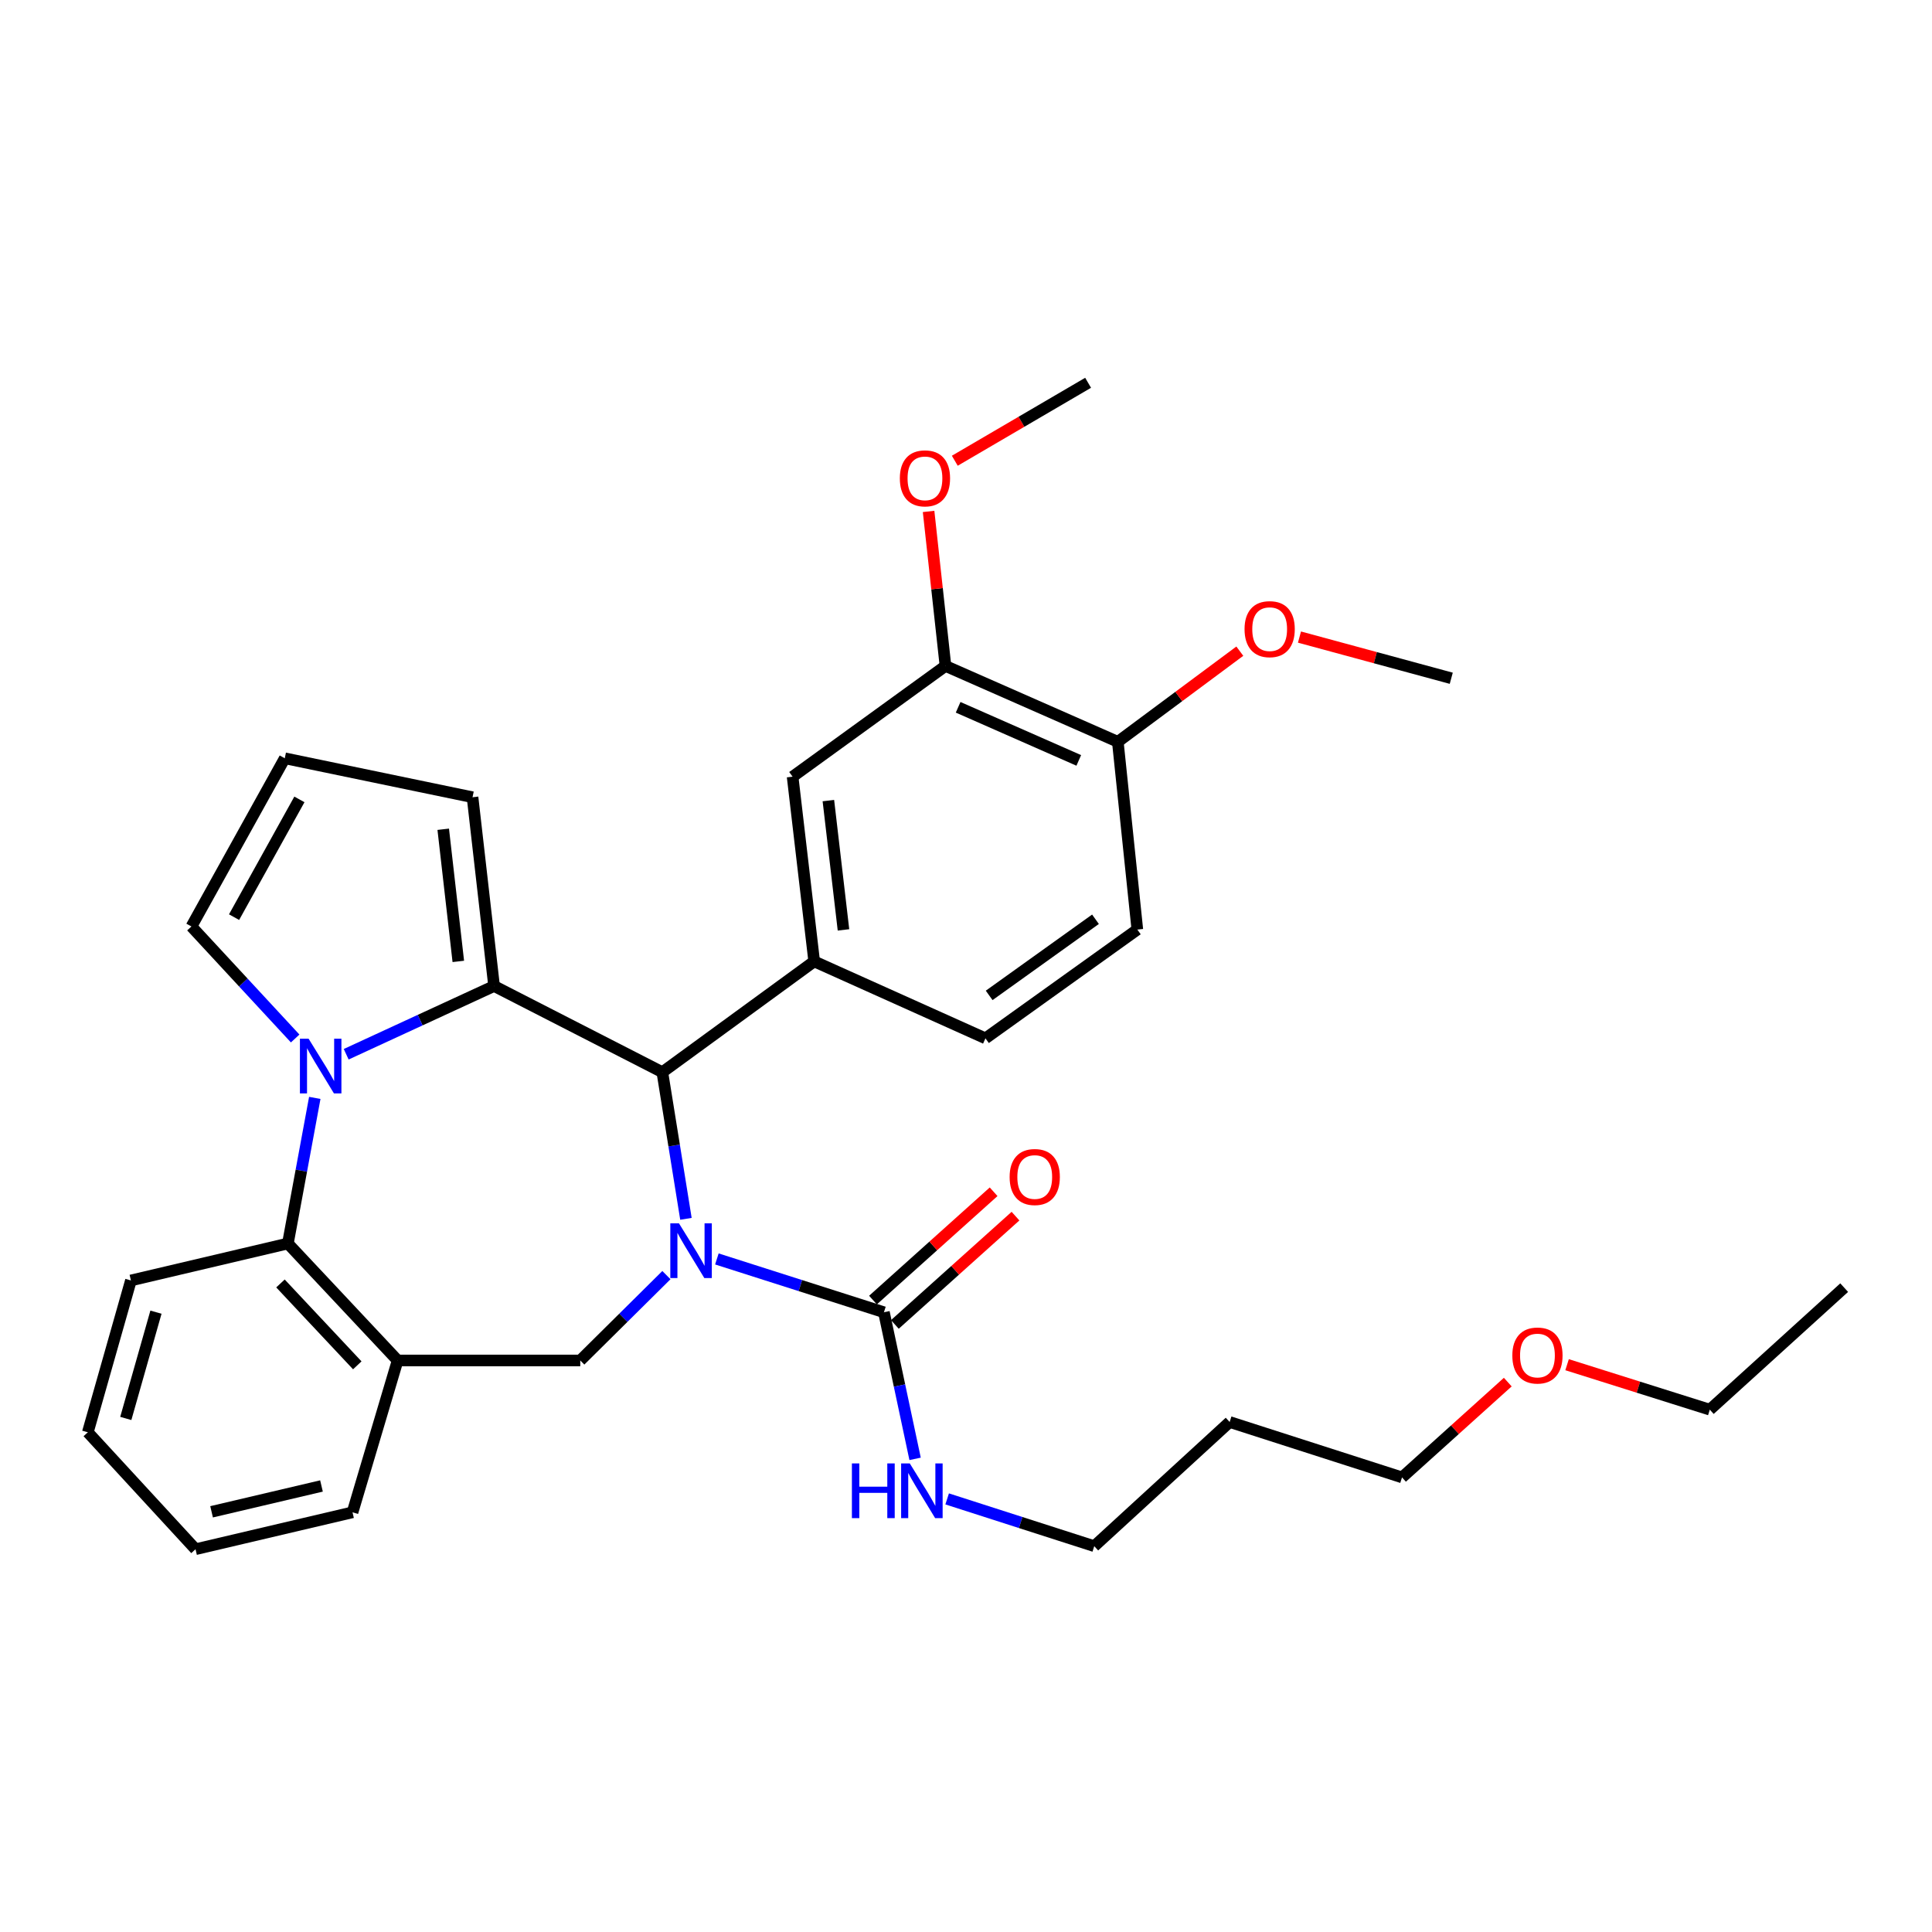 <?xml version='1.0' encoding='iso-8859-1'?>
<svg version='1.1' baseProfile='full'
              xmlns='http://www.w3.org/2000/svg'
                      xmlns:rdkit='http://www.rdkit.org/xml'
                      xmlns:xlink='http://www.w3.org/1999/xlink'
                  xml:space='preserve'
width='1000px' height='1000px' viewBox='0 0 1000 1000'>
<!-- END OF HEADER -->
<rect style='opacity:1.0;fill:#FFFFFF;stroke:none' width='1000' height='1000' x='0' y='0'> </rect>
<path class='bond-2' d='M 355.04,630.863 L 348.932,592.916' style='fill:none;fill-rule:evenodd;stroke:#0000FF;stroke-width:6px;stroke-linecap:butt;stroke-linejoin:miter;stroke-opacity:1' />
<path class='bond-2' d='M 348.932,592.916 L 342.825,554.969' style='fill:none;fill-rule:evenodd;stroke:#000000;stroke-width:6px;stroke-linecap:butt;stroke-linejoin:miter;stroke-opacity:1' />
<path class='bond-3' d='M 371.055,651.626 L 414.287,665.423' style='fill:none;fill-rule:evenodd;stroke:#0000FF;stroke-width:6px;stroke-linecap:butt;stroke-linejoin:miter;stroke-opacity:1' />
<path class='bond-3' d='M 414.287,665.423 L 457.519,679.221' style='fill:none;fill-rule:evenodd;stroke:#000000;stroke-width:6px;stroke-linecap:butt;stroke-linejoin:miter;stroke-opacity:1' />
<path class='bond-4' d='M 344.937,660.001 L 322.64,682.089' style='fill:none;fill-rule:evenodd;stroke:#0000FF;stroke-width:6px;stroke-linecap:butt;stroke-linejoin:miter;stroke-opacity:1' />
<path class='bond-4' d='M 322.64,682.089 L 300.344,704.177' style='fill:none;fill-rule:evenodd;stroke:#000000;stroke-width:6px;stroke-linecap:butt;stroke-linejoin:miter;stroke-opacity:1' />
<path class='bond-0' d='M 255.734,510.359 L 342.825,554.969' style='fill:none;fill-rule:evenodd;stroke:#000000;stroke-width:6px;stroke-linecap:butt;stroke-linejoin:miter;stroke-opacity:1' />
<path class='bond-1' d='M 255.734,510.359 L 217.461,528.02' style='fill:none;fill-rule:evenodd;stroke:#000000;stroke-width:6px;stroke-linecap:butt;stroke-linejoin:miter;stroke-opacity:1' />
<path class='bond-1' d='M 217.461,528.02 L 179.189,545.68' style='fill:none;fill-rule:evenodd;stroke:#0000FF;stroke-width:6px;stroke-linecap:butt;stroke-linejoin:miter;stroke-opacity:1' />
<path class='bond-10' d='M 255.734,510.359 L 244.584,412.645' style='fill:none;fill-rule:evenodd;stroke:#000000;stroke-width:6px;stroke-linecap:butt;stroke-linejoin:miter;stroke-opacity:1' />
<path class='bond-10' d='M 237.219,497.624 L 229.414,429.224' style='fill:none;fill-rule:evenodd;stroke:#000000;stroke-width:6px;stroke-linecap:butt;stroke-linejoin:miter;stroke-opacity:1' />
<path class='bond-9' d='M 152.776,537.521 L 125.931,508.534' style='fill:none;fill-rule:evenodd;stroke:#0000FF;stroke-width:6px;stroke-linecap:butt;stroke-linejoin:miter;stroke-opacity:1' />
<path class='bond-9' d='M 125.931,508.534 L 99.086,479.546' style='fill:none;fill-rule:evenodd;stroke:#000000;stroke-width:6px;stroke-linecap:butt;stroke-linejoin:miter;stroke-opacity:1' />
<path class='bond-32' d='M 162.93,568.272 L 155.969,605.952' style='fill:none;fill-rule:evenodd;stroke:#0000FF;stroke-width:6px;stroke-linecap:butt;stroke-linejoin:miter;stroke-opacity:1' />
<path class='bond-32' d='M 155.969,605.952 L 149.007,643.633' style='fill:none;fill-rule:evenodd;stroke:#000000;stroke-width:6px;stroke-linecap:butt;stroke-linejoin:miter;stroke-opacity:1' />
<path class='bond-6' d='M 342.825,554.969 L 421.422,497.617' style='fill:none;fill-rule:evenodd;stroke:#000000;stroke-width:6px;stroke-linecap:butt;stroke-linejoin:miter;stroke-opacity:1' />
<path class='bond-13' d='M 463.181,685.528 L 494.399,657.499' style='fill:none;fill-rule:evenodd;stroke:#000000;stroke-width:6px;stroke-linecap:butt;stroke-linejoin:miter;stroke-opacity:1' />
<path class='bond-13' d='M 494.399,657.499 L 525.618,629.47' style='fill:none;fill-rule:evenodd;stroke:#FF0000;stroke-width:6px;stroke-linecap:butt;stroke-linejoin:miter;stroke-opacity:1' />
<path class='bond-13' d='M 451.856,672.914 L 483.075,644.885' style='fill:none;fill-rule:evenodd;stroke:#000000;stroke-width:6px;stroke-linecap:butt;stroke-linejoin:miter;stroke-opacity:1' />
<path class='bond-13' d='M 483.075,644.885 L 514.294,616.857' style='fill:none;fill-rule:evenodd;stroke:#FF0000;stroke-width:6px;stroke-linecap:butt;stroke-linejoin:miter;stroke-opacity:1' />
<path class='bond-16' d='M 457.519,679.221 L 465.585,717.161' style='fill:none;fill-rule:evenodd;stroke:#000000;stroke-width:6px;stroke-linecap:butt;stroke-linejoin:miter;stroke-opacity:1' />
<path class='bond-16' d='M 465.585,717.161 L 473.651,755.102' style='fill:none;fill-rule:evenodd;stroke:#0000FF;stroke-width:6px;stroke-linecap:butt;stroke-linejoin:miter;stroke-opacity:1' />
<path class='bond-7' d='M 300.344,704.177 L 205.813,704.177' style='fill:none;fill-rule:evenodd;stroke:#000000;stroke-width:6px;stroke-linecap:butt;stroke-linejoin:miter;stroke-opacity:1' />
<path class='bond-5' d='M 149.007,643.633 L 205.813,704.177' style='fill:none;fill-rule:evenodd;stroke:#000000;stroke-width:6px;stroke-linecap:butt;stroke-linejoin:miter;stroke-opacity:1' />
<path class='bond-5' d='M 145.166,664.313 L 184.93,706.694' style='fill:none;fill-rule:evenodd;stroke:#000000;stroke-width:6px;stroke-linecap:butt;stroke-linejoin:miter;stroke-opacity:1' />
<path class='bond-21' d='M 149.007,643.633 L 67.764,662.759' style='fill:none;fill-rule:evenodd;stroke:#000000;stroke-width:6px;stroke-linecap:butt;stroke-linejoin:miter;stroke-opacity:1' />
<path class='bond-8' d='M 421.422,497.617 L 410.253,402.013' style='fill:none;fill-rule:evenodd;stroke:#000000;stroke-width:6px;stroke-linecap:butt;stroke-linejoin:miter;stroke-opacity:1' />
<path class='bond-8' d='M 436.583,481.31 L 428.765,414.387' style='fill:none;fill-rule:evenodd;stroke:#000000;stroke-width:6px;stroke-linecap:butt;stroke-linejoin:miter;stroke-opacity:1' />
<path class='bond-14' d='M 421.422,497.617 L 510.067,537.443' style='fill:none;fill-rule:evenodd;stroke:#000000;stroke-width:6px;stroke-linecap:butt;stroke-linejoin:miter;stroke-opacity:1' />
<path class='bond-20' d='M 205.813,704.177 L 182.467,782.774' style='fill:none;fill-rule:evenodd;stroke:#000000;stroke-width:6px;stroke-linecap:butt;stroke-linejoin:miter;stroke-opacity:1' />
<path class='bond-11' d='M 410.253,402.013 L 489.377,344.69' style='fill:none;fill-rule:evenodd;stroke:#000000;stroke-width:6px;stroke-linecap:butt;stroke-linejoin:miter;stroke-opacity:1' />
<path class='bond-33' d='M 99.086,479.546 L 147.397,392.483' style='fill:none;fill-rule:evenodd;stroke:#000000;stroke-width:6px;stroke-linecap:butt;stroke-linejoin:miter;stroke-opacity:1' />
<path class='bond-33' d='M 121.155,474.711 L 154.972,413.767' style='fill:none;fill-rule:evenodd;stroke:#000000;stroke-width:6px;stroke-linecap:butt;stroke-linejoin:miter;stroke-opacity:1' />
<path class='bond-12' d='M 244.584,412.645 L 147.397,392.483' style='fill:none;fill-rule:evenodd;stroke:#000000;stroke-width:6px;stroke-linecap:butt;stroke-linejoin:miter;stroke-opacity:1' />
<path class='bond-18' d='M 489.377,344.69 L 485.006,304.703' style='fill:none;fill-rule:evenodd;stroke:#000000;stroke-width:6px;stroke-linecap:butt;stroke-linejoin:miter;stroke-opacity:1' />
<path class='bond-18' d='M 485.006,304.703 L 480.635,264.716' style='fill:none;fill-rule:evenodd;stroke:#FF0000;stroke-width:6px;stroke-linecap:butt;stroke-linejoin:miter;stroke-opacity:1' />
<path class='bond-35' d='M 489.377,344.69 L 578.578,383.96' style='fill:none;fill-rule:evenodd;stroke:#000000;stroke-width:6px;stroke-linecap:butt;stroke-linejoin:miter;stroke-opacity:1' />
<path class='bond-35' d='M 495.927,366.094 L 558.368,393.584' style='fill:none;fill-rule:evenodd;stroke:#000000;stroke-width:6px;stroke-linecap:butt;stroke-linejoin:miter;stroke-opacity:1' />
<path class='bond-17' d='M 510.067,537.443 L 588.683,481.147' style='fill:none;fill-rule:evenodd;stroke:#000000;stroke-width:6px;stroke-linecap:butt;stroke-linejoin:miter;stroke-opacity:1' />
<path class='bond-17' d='M 511.99,515.217 L 567.021,475.809' style='fill:none;fill-rule:evenodd;stroke:#000000;stroke-width:6px;stroke-linecap:butt;stroke-linejoin:miter;stroke-opacity:1' />
<path class='bond-15' d='M 578.578,383.96 L 588.683,481.147' style='fill:none;fill-rule:evenodd;stroke:#000000;stroke-width:6px;stroke-linecap:butt;stroke-linejoin:miter;stroke-opacity:1' />
<path class='bond-19' d='M 578.578,383.96 L 610.153,360.5' style='fill:none;fill-rule:evenodd;stroke:#000000;stroke-width:6px;stroke-linecap:butt;stroke-linejoin:miter;stroke-opacity:1' />
<path class='bond-19' d='M 610.153,360.5 L 641.727,337.041' style='fill:none;fill-rule:evenodd;stroke:#FF0000;stroke-width:6px;stroke-linecap:butt;stroke-linejoin:miter;stroke-opacity:1' />
<path class='bond-24' d='M 490.246,775.828 L 528.314,788.064' style='fill:none;fill-rule:evenodd;stroke:#0000FF;stroke-width:6px;stroke-linecap:butt;stroke-linejoin:miter;stroke-opacity:1' />
<path class='bond-24' d='M 528.314,788.064 L 566.383,800.299' style='fill:none;fill-rule:evenodd;stroke:#000000;stroke-width:6px;stroke-linecap:butt;stroke-linejoin:miter;stroke-opacity:1' />
<path class='bond-27' d='M 494.2,238.48 L 528.7,218.304' style='fill:none;fill-rule:evenodd;stroke:#FF0000;stroke-width:6px;stroke-linecap:butt;stroke-linejoin:miter;stroke-opacity:1' />
<path class='bond-27' d='M 528.7,218.304 L 563.2,198.128' style='fill:none;fill-rule:evenodd;stroke:#000000;stroke-width:6px;stroke-linecap:butt;stroke-linejoin:miter;stroke-opacity:1' />
<path class='bond-28' d='M 672.61,329.751 L 711.889,340.408' style='fill:none;fill-rule:evenodd;stroke:#FF0000;stroke-width:6px;stroke-linecap:butt;stroke-linejoin:miter;stroke-opacity:1' />
<path class='bond-28' d='M 711.889,340.408 L 751.169,351.065' style='fill:none;fill-rule:evenodd;stroke:#000000;stroke-width:6px;stroke-linecap:butt;stroke-linejoin:miter;stroke-opacity:1' />
<path class='bond-29' d='M 182.467,782.774 L 101.205,801.872' style='fill:none;fill-rule:evenodd;stroke:#000000;stroke-width:6px;stroke-linecap:butt;stroke-linejoin:miter;stroke-opacity:1' />
<path class='bond-29' d='M 166.4,769.137 L 109.516,782.506' style='fill:none;fill-rule:evenodd;stroke:#000000;stroke-width:6px;stroke-linecap:butt;stroke-linejoin:miter;stroke-opacity:1' />
<path class='bond-34' d='M 67.764,662.759 L 45.455,741.347' style='fill:none;fill-rule:evenodd;stroke:#000000;stroke-width:6px;stroke-linecap:butt;stroke-linejoin:miter;stroke-opacity:1' />
<path class='bond-34' d='M 80.725,679.177 L 65.108,734.188' style='fill:none;fill-rule:evenodd;stroke:#000000;stroke-width:6px;stroke-linecap:butt;stroke-linejoin:miter;stroke-opacity:1' />
<path class='bond-22' d='M 636.466,736.026 L 566.383,800.299' style='fill:none;fill-rule:evenodd;stroke:#000000;stroke-width:6px;stroke-linecap:butt;stroke-linejoin:miter;stroke-opacity:1' />
<path class='bond-25' d='M 636.466,736.026 L 725.686,764.702' style='fill:none;fill-rule:evenodd;stroke:#000000;stroke-width:6px;stroke-linecap:butt;stroke-linejoin:miter;stroke-opacity:1' />
<path class='bond-23' d='M 780.42,715.373 L 753.053,740.037' style='fill:none;fill-rule:evenodd;stroke:#FF0000;stroke-width:6px;stroke-linecap:butt;stroke-linejoin:miter;stroke-opacity:1' />
<path class='bond-23' d='M 753.053,740.037 L 725.686,764.702' style='fill:none;fill-rule:evenodd;stroke:#000000;stroke-width:6px;stroke-linecap:butt;stroke-linejoin:miter;stroke-opacity:1' />
<path class='bond-26' d='M 811.117,706.364 L 848.053,718.002' style='fill:none;fill-rule:evenodd;stroke:#FF0000;stroke-width:6px;stroke-linecap:butt;stroke-linejoin:miter;stroke-opacity:1' />
<path class='bond-26' d='M 848.053,718.002 L 884.989,729.641' style='fill:none;fill-rule:evenodd;stroke:#000000;stroke-width:6px;stroke-linecap:butt;stroke-linejoin:miter;stroke-opacity:1' />
<path class='bond-31' d='M 884.989,729.641 L 954.545,666.479' style='fill:none;fill-rule:evenodd;stroke:#000000;stroke-width:6px;stroke-linecap:butt;stroke-linejoin:miter;stroke-opacity:1' />
<path class='bond-30' d='M 101.205,801.872 L 45.455,741.347' style='fill:none;fill-rule:evenodd;stroke:#000000;stroke-width:6px;stroke-linecap:butt;stroke-linejoin:miter;stroke-opacity:1' />
<path  class='atom-0' d='M 351.435 633.202
L 360.715 648.202
Q 361.635 649.682, 363.115 652.362
Q 364.595 655.042, 364.675 655.202
L 364.675 633.202
L 368.435 633.202
L 368.435 661.522
L 364.555 661.522
L 354.595 645.122
Q 353.435 643.202, 352.195 641.002
Q 350.995 638.802, 350.635 638.122
L 350.635 661.522
L 346.955 661.522
L 346.955 633.202
L 351.435 633.202
' fill='#0000FF'/>
<path  class='atom-2' d='M 159.717 537.616
L 168.997 552.616
Q 169.917 554.096, 171.397 556.776
Q 172.877 559.456, 172.957 559.616
L 172.957 537.616
L 176.717 537.616
L 176.717 565.936
L 172.837 565.936
L 162.877 549.536
Q 161.717 547.616, 160.477 545.416
Q 159.277 543.216, 158.917 542.536
L 158.917 565.936
L 155.237 565.936
L 155.237 537.616
L 159.717 537.616
' fill='#0000FF'/>
<path  class='atom-14' d='M 522.579 609.217
Q 522.579 602.417, 525.939 598.617
Q 529.299 594.817, 535.579 594.817
Q 541.859 594.817, 545.219 598.617
Q 548.579 602.417, 548.579 609.217
Q 548.579 616.097, 545.179 620.017
Q 541.779 623.897, 535.579 623.897
Q 529.339 623.897, 525.939 620.017
Q 522.579 616.137, 522.579 609.217
M 535.579 620.697
Q 539.899 620.697, 542.219 617.817
Q 544.579 614.897, 544.579 609.217
Q 544.579 603.657, 542.219 600.857
Q 539.899 598.017, 535.579 598.017
Q 531.259 598.017, 528.899 600.817
Q 526.579 603.617, 526.579 609.217
Q 526.579 614.937, 528.899 617.817
Q 531.259 620.697, 535.579 620.697
' fill='#FF0000'/>
<path  class='atom-17' d='M 440.943 757.464
L 444.783 757.464
L 444.783 769.504
L 459.263 769.504
L 459.263 757.464
L 463.103 757.464
L 463.103 785.784
L 459.263 785.784
L 459.263 772.704
L 444.783 772.704
L 444.783 785.784
L 440.943 785.784
L 440.943 757.464
' fill='#0000FF'/>
<path  class='atom-17' d='M 470.903 757.464
L 480.183 772.464
Q 481.103 773.944, 482.583 776.624
Q 484.063 779.304, 484.143 779.464
L 484.143 757.464
L 487.903 757.464
L 487.903 785.784
L 484.023 785.784
L 474.063 769.384
Q 472.903 767.464, 471.663 765.264
Q 470.463 763.064, 470.103 762.384
L 470.103 785.784
L 466.423 785.784
L 466.423 757.464
L 470.903 757.464
' fill='#0000FF'/>
<path  class='atom-19' d='M 465.755 247.592
Q 465.755 240.792, 469.115 236.992
Q 472.475 233.192, 478.755 233.192
Q 485.035 233.192, 488.395 236.992
Q 491.755 240.792, 491.755 247.592
Q 491.755 254.472, 488.355 258.392
Q 484.955 262.272, 478.755 262.272
Q 472.515 262.272, 469.115 258.392
Q 465.755 254.512, 465.755 247.592
M 478.755 259.072
Q 483.075 259.072, 485.395 256.192
Q 487.755 253.272, 487.755 247.592
Q 487.755 242.032, 485.395 239.232
Q 483.075 236.392, 478.755 236.392
Q 474.435 236.392, 472.075 239.192
Q 469.755 241.992, 469.755 247.592
Q 469.755 253.312, 472.075 256.192
Q 474.435 259.072, 478.755 259.072
' fill='#FF0000'/>
<path  class='atom-20' d='M 644.175 325.643
Q 644.175 318.843, 647.535 315.043
Q 650.895 311.243, 657.175 311.243
Q 663.455 311.243, 666.815 315.043
Q 670.175 318.843, 670.175 325.643
Q 670.175 332.523, 666.775 336.443
Q 663.375 340.323, 657.175 340.323
Q 650.935 340.323, 647.535 336.443
Q 644.175 332.563, 644.175 325.643
M 657.175 337.123
Q 661.495 337.123, 663.815 334.243
Q 666.175 331.323, 666.175 325.643
Q 666.175 320.083, 663.815 317.283
Q 661.495 314.443, 657.175 314.443
Q 652.855 314.443, 650.495 317.243
Q 648.175 320.043, 648.175 325.643
Q 648.175 331.363, 650.495 334.243
Q 652.855 337.123, 657.175 337.123
' fill='#FF0000'/>
<path  class='atom-24' d='M 782.779 701.611
Q 782.779 694.811, 786.139 691.011
Q 789.499 687.211, 795.779 687.211
Q 802.059 687.211, 805.419 691.011
Q 808.779 694.811, 808.779 701.611
Q 808.779 708.491, 805.379 712.411
Q 801.979 716.291, 795.779 716.291
Q 789.539 716.291, 786.139 712.411
Q 782.779 708.531, 782.779 701.611
M 795.779 713.091
Q 800.099 713.091, 802.419 710.211
Q 804.779 707.291, 804.779 701.611
Q 804.779 696.051, 802.419 693.251
Q 800.099 690.411, 795.779 690.411
Q 791.459 690.411, 789.099 693.211
Q 786.779 696.011, 786.779 701.611
Q 786.779 707.331, 789.099 710.211
Q 791.459 713.091, 795.779 713.091
' fill='#FF0000'/>
</svg>
